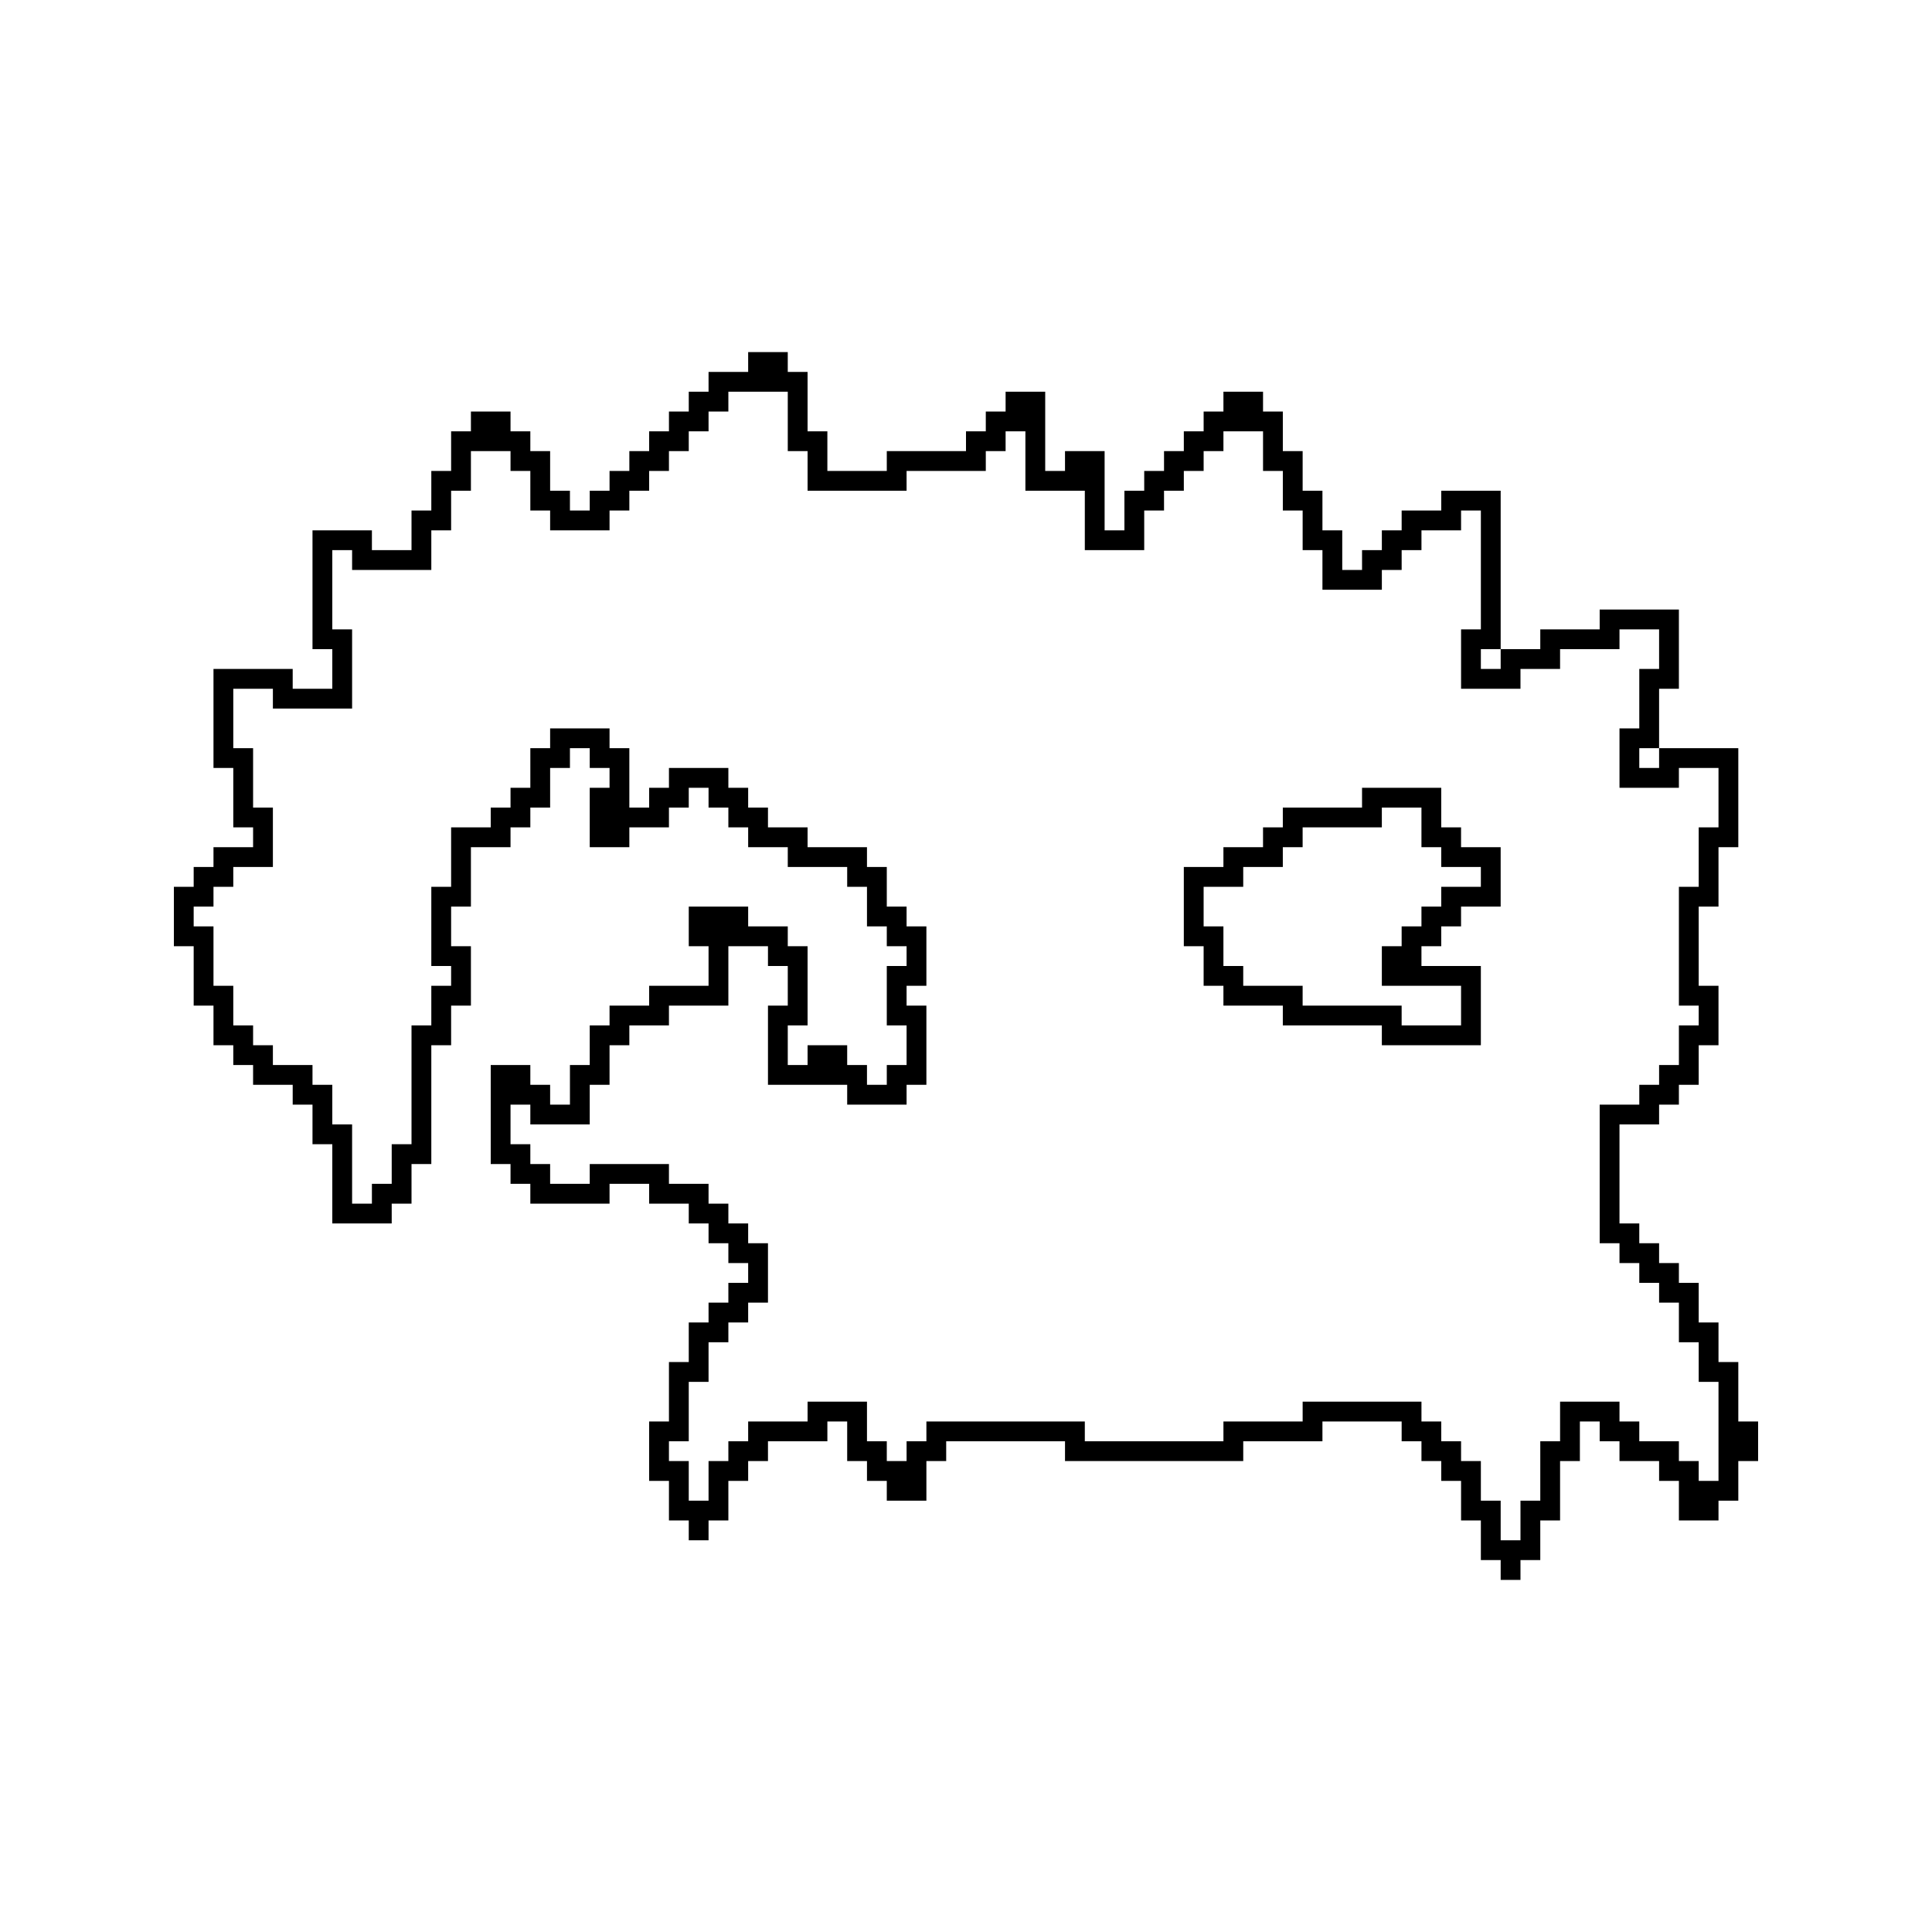 <?xml version="1.0" encoding="UTF-8"?>
<!-- Uploaded to: SVG Repo, www.svgrepo.com, Generator: SVG Repo Mixer Tools -->
<svg fill="#000000" width="800px" height="800px" version="1.1" viewBox="144 144 512 512" xmlns="http://www.w3.org/2000/svg">
 <path d="m342.27 237.31v5.25h-10.496v5.246h-5.246v5.25h-5.25v5.246h-5.246v5.25h-5.25v5.246h-5.246v5.25h-5.25v5.246h-5.246v-5.246h-5.25v-10.496h-5.246v-5.25h-5.25v-5.246h-10.496v5.246h-5.246v10.496h-5.25v10.496h-5.246v10.496h-10.496v-5.246h-15.746v31.488h5.25v10.496h-10.496v-5.25h-20.992v26.242h5.246v15.742h5.25v5.25h-10.496v5.246h-5.25v5.25h-5.246v15.742h5.246v15.746h5.25v10.496h5.246v5.246h5.25v5.25h10.496v5.246h5.246v10.496h5.25v20.992h15.742v-5.246h5.25v-10.496h5.246v-31.488h5.25v-10.496h5.246v-15.746h-5.246v-10.496h5.246v-15.742h10.496v-5.25h5.25v-5.246h5.246v-10.496h5.25v-5.25h5.246v5.25h5.25v5.246h-5.25v15.746h10.496v-5.25h10.496v-5.246h5.25v-5.25h5.246v5.25h5.25v5.246h5.246v5.25h10.496v5.246h15.746v5.25h5.246v10.496h5.25v5.246h5.246v5.25h-5.246v15.742h5.246v10.496h-5.246v5.25h-5.25v-5.25h-5.246v-5.246h-10.496v5.246h-5.25v-10.496h5.25v-20.992h-5.25v-5.246h-10.496v-5.25h-15.742v10.496h5.246v10.496h-15.742v5.25h-10.496v5.246h-5.25v10.496h-5.246v10.496h-5.25v-5.246h-5.246v-5.25h-10.496v26.242h5.246v5.246h5.25v5.25h20.992v-5.25h10.496v5.25h10.496v5.246h5.246v5.25h5.25v5.246h5.246v5.246h-5.246v5.25h-5.25v5.246h-5.246v10.496h-5.25v15.746h-5.246v15.742h5.246v10.496h5.25v5.25h5.246v-5.25h5.25v-10.496h5.246v-5.246h5.25v-5.25h15.742v-5.246h5.25v10.496h5.246v5.246h5.25v5.25h10.496v-10.496h5.246v-5.25h31.488v5.25h47.234v-5.25h20.988v-5.246h20.992v5.246h5.25v5.25h5.246v5.246h5.25v10.496h5.246v10.496h5.25v5.25h5.246v-5.25h5.25v-10.496h5.246v-15.742h5.25v-10.496h5.246v5.246h5.25v5.25h10.496v5.246h5.246v10.496h10.496v-5.246h5.25v-10.496h5.246v-10.496h-5.246v-15.746h-5.25v-10.496h-5.246v-10.496h-5.25v-5.246h-5.246v-5.246h-5.25v-5.25h-5.246v-26.238h10.496v-5.25h5.246v-5.246h5.25v-10.496h5.246v-15.746h-5.246v-20.992h5.246v-15.742h5.25v-26.242h-20.992v5.25h-5.25v-5.25h5.25v-15.742h5.246v-20.992h-20.992v5.246h-15.742v5.25h-10.496v5.246h-5.25v-5.246h5.25v-41.984h-15.746v5.246h-10.496v5.25h-5.246v5.246h-5.25v5.25h-5.246v-10.496h-5.25v-10.496h-5.246v-10.496h-5.25v-10.496h-5.246v-5.25h-10.496v5.25h-5.246v5.246h-5.25v5.25h-5.246v5.246h-5.25v5.25h-5.246v10.496h-5.25v-20.992h-10.496v5.246h-5.246v-20.992h-10.496v5.25h-5.25v5.246h-5.246v5.25h-20.992v5.246h-15.746v-10.496h-5.246v-15.742h-5.25v-5.25zm-5.246 10.496h15.742v15.746h5.25v10.496h26.238v-5.25h20.992v-5.246h5.25v-5.25h5.246v15.746h15.746v15.742h15.742v-10.496h5.25v-5.246h5.246v-5.25h5.25v-5.246h5.246v-5.25h10.496v10.496h5.246v10.496h5.25v10.496h5.246v10.496h15.746v-5.246h5.246v-5.25h5.25v-5.246h10.496v-5.25h5.246v31.488h-5.246v15.746h15.742v-5.25h10.496v-5.246h15.746v-5.25h10.496v10.496h-5.25v15.746h-5.246v15.742h15.742v-5.246h10.496v15.742h-5.246v15.746h-5.25v31.488h5.25v5.246h-5.25v10.496h-5.246v5.25h-5.25v5.246h-10.496v36.738h5.25v5.246h5.246v5.246h5.25v5.25h5.246v10.496h5.25v10.496h5.246v26.238h-5.246v-5.246h-5.25v-5.25h-10.496v-5.246h-5.246v-5.25h-15.746v10.496h-5.246v15.746h-5.25v10.496h-5.246v-10.496h-5.25v-10.496h-5.246v-5.25h-5.25v-5.246h-5.246v-5.25h-31.488v5.25h-20.992v5.246h-36.734v-5.246h-41.984v5.246h-5.25v5.25h-5.246v-5.25h-5.25v-10.496h-15.742v5.25h-15.746v5.246h-5.246v5.25h-5.25v10.496h-5.246v-10.496h-5.25v-5.25h5.25v-15.742h5.246v-10.496h5.25v-5.25h5.246v-5.246h5.25v-15.742h-5.25v-5.25h-5.246v-5.246h-5.25v-5.25h-10.496v-5.246h-20.992v5.246h-10.496v-5.246h-5.246v-5.25h-5.25v-10.496h5.25v5.25h15.742v-10.496h5.25v-10.496h5.246v-5.25h10.496v-5.246h15.746v-15.746h10.496v5.25h5.246v10.496h-5.246v20.992h20.992v5.246h15.742v-5.246h5.25v-20.992h-5.25v-5.25h5.25v-15.742h-5.25v-5.25h-5.246v-10.496h-5.25v-5.246h-15.742v-5.25h-10.496v-5.246h-5.25v-5.25h-5.246v-5.246h-15.746v5.246h-5.246v5.25h-5.25v-15.746h-5.246v-5.246h-15.746v5.246h-5.246v10.496h-5.25v5.25h-5.246v5.246h-10.496v15.746h-5.25v20.992h5.25v5.246h-5.25v10.496h-5.246v31.488h-5.25v10.496h-5.246v5.25h-5.25v-20.992h-5.246v-10.496h-5.25v-5.25h-10.496v-5.246h-5.246v-5.25h-5.25v-10.496h-5.246v-15.742h-5.25v-5.25h5.25v-5.246h5.246v-5.25h10.496v-15.742h-5.246v-15.746h-5.25v-15.742h10.496v5.246h20.992v-20.992h-5.246v-20.992h5.246v5.25h20.992v-10.496h5.25v-10.496h5.246v-10.496h10.496v5.246h5.25v10.496h5.246v5.25h15.746v-5.25h5.246v-5.246h5.25v-5.25h5.246v-5.246h5.25v-5.25h5.246v-5.246h5.25zm167.93 104.96v5.25h-20.992v5.246h-5.246v5.25h-10.496v5.246h-10.496v20.992h5.25v10.496h5.246v5.25h15.742v5.246h26.242v5.25h26.238v-20.992h-15.742v-5.25h5.246v-5.246h5.25v-5.25h10.496v-15.742h-10.496v-5.25h-5.25v-10.496zm5.25 5.25h10.496v10.496h5.246v5.246h10.496v5.25h-10.496v5.246h-5.246v5.25h-5.25v5.246h-5.246v10.496h20.992v10.496h-15.746v-5.246h-26.238v-5.25h-15.742v-5.246h-5.25v-10.496h-5.246v-10.496h10.496v-5.25h10.492v-5.246h5.25v-5.25h20.992z"/>
</svg>